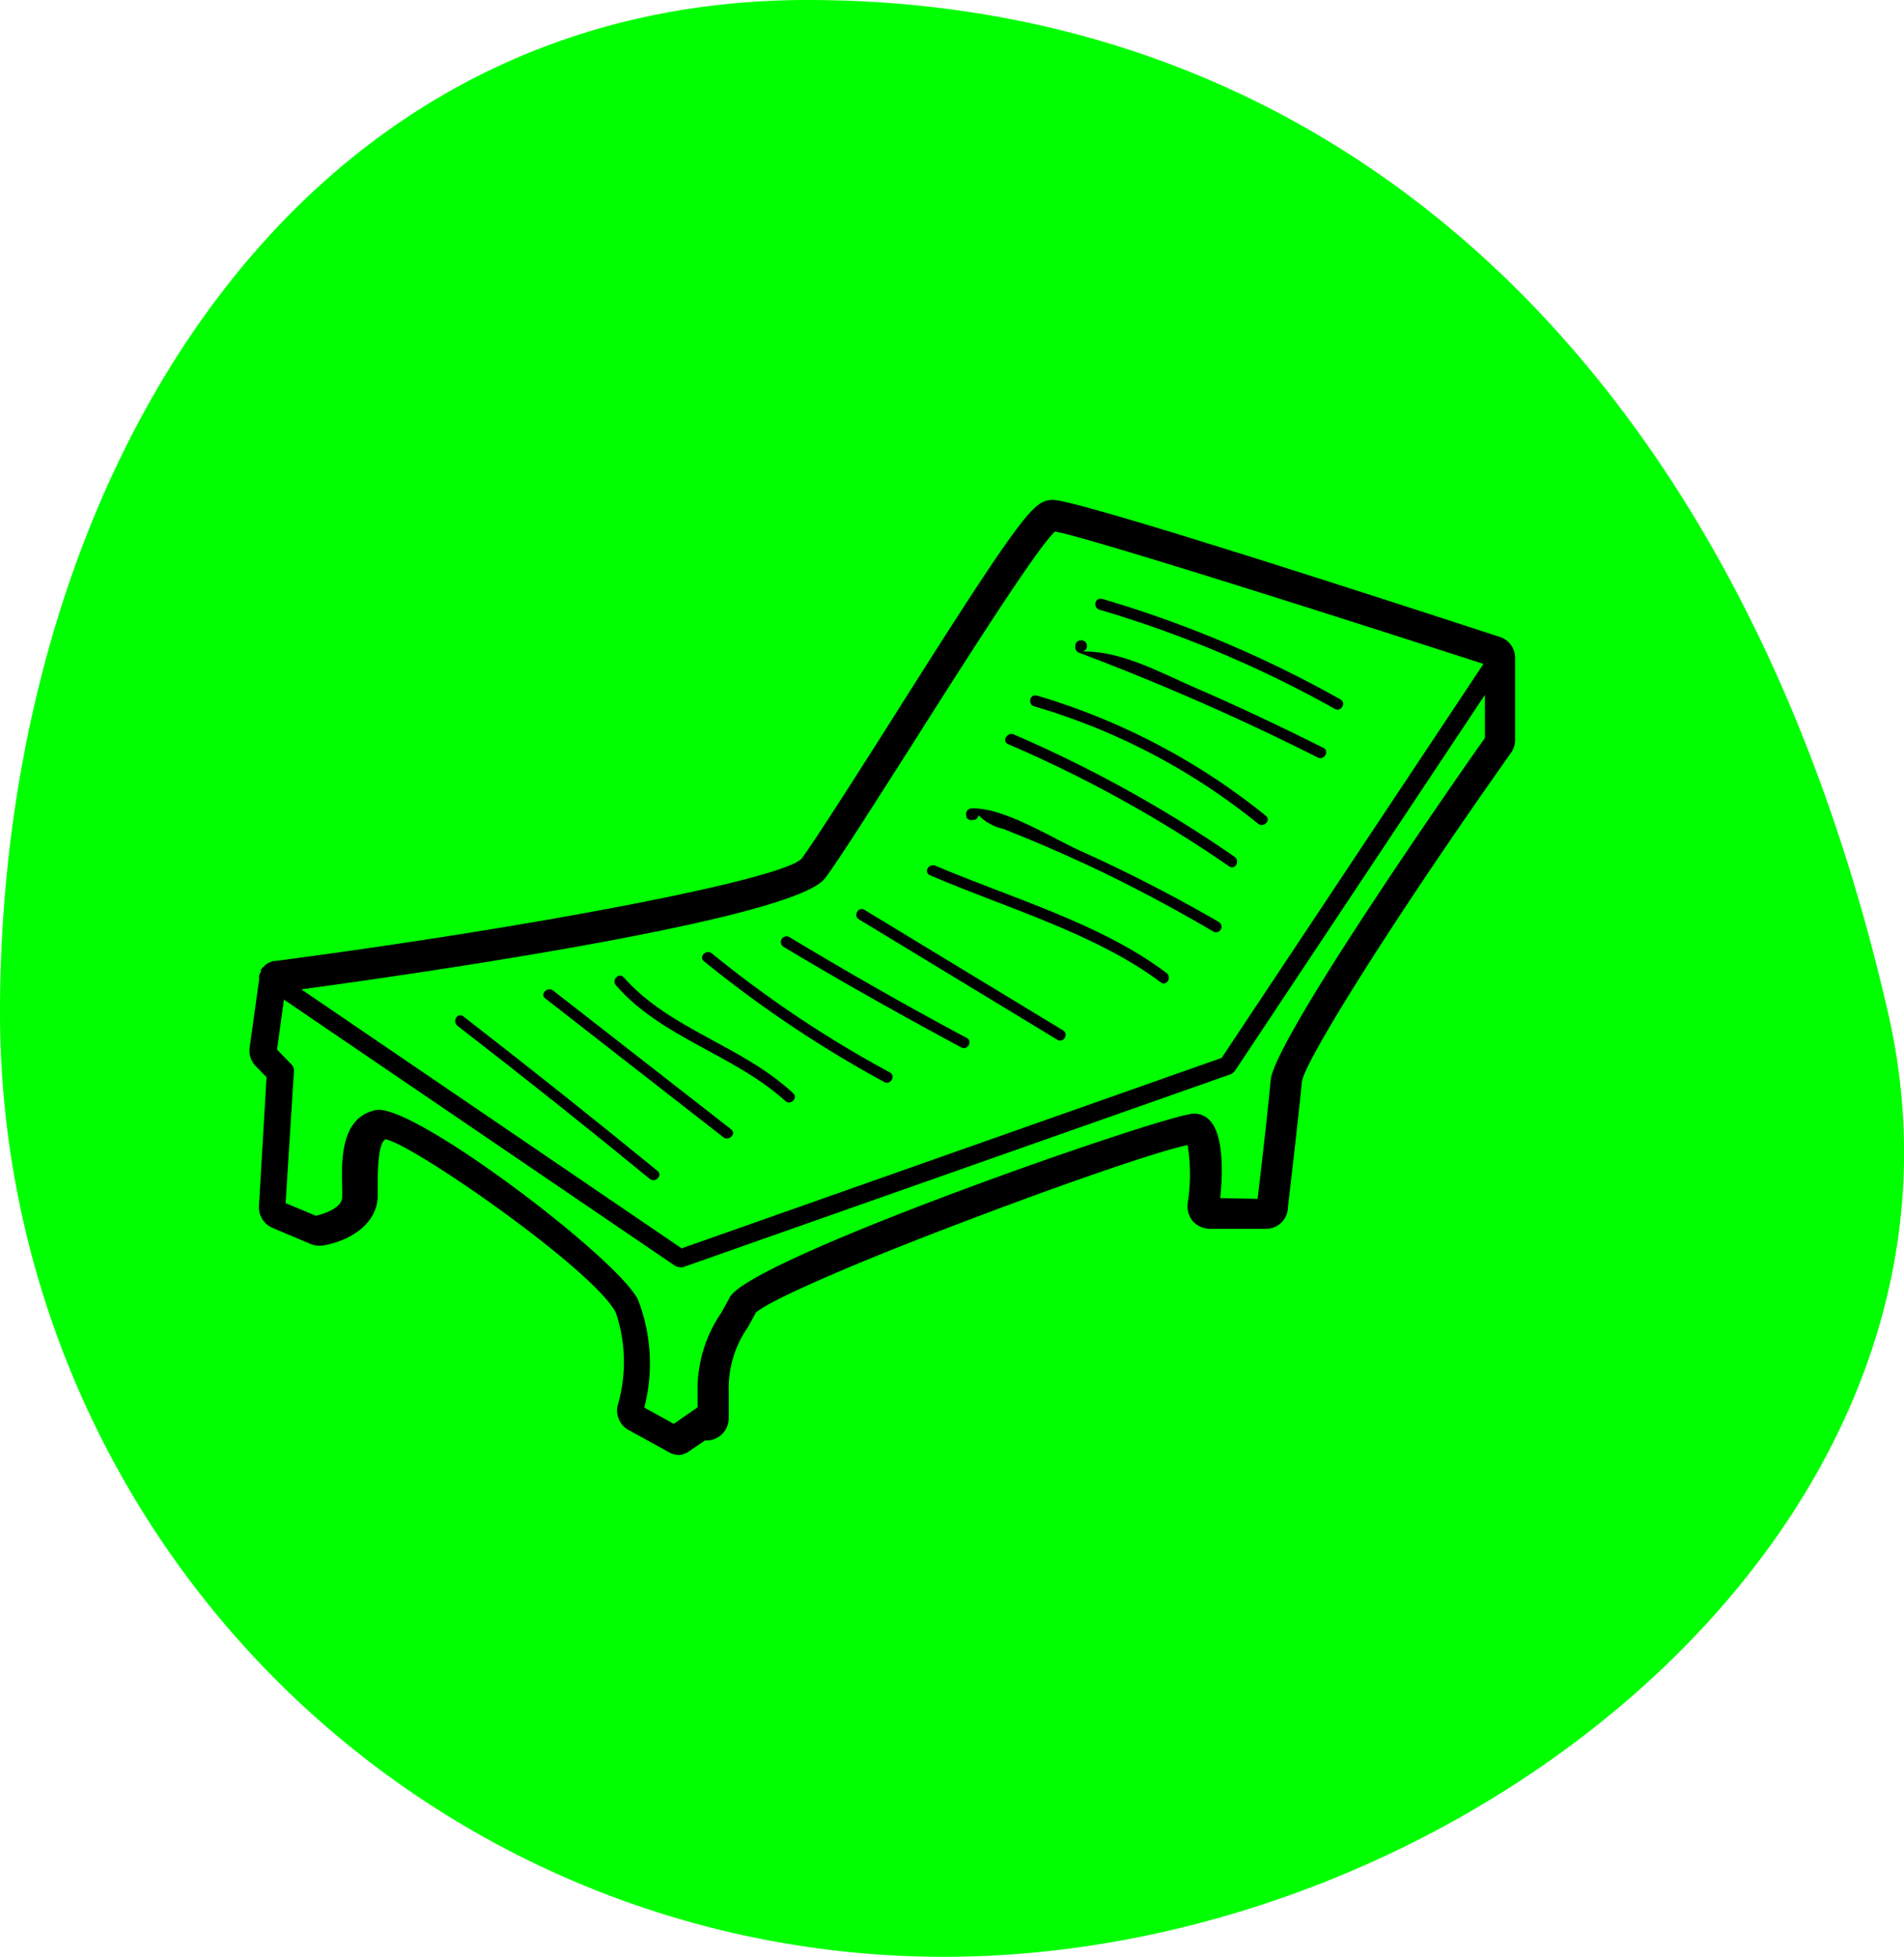 <svg xmlns="http://www.w3.org/2000/svg" viewBox="0 0 80 82.2"><defs fill="#faf8f8"><style>.cls-1{fill:#00ff00;}.cls-2{fill:#000000;}</style></defs><title>sproscujoce</title><g id="Layer_2" data-name="Layer 2"><g id="Layer_1-2" data-name="Layer 1"><path class="cls-1" d="M79.33,42.54C84.22,63.89,61.57,82.2,39.66,82.2A39.66,39.66,0,0,1,0,42.54C0,20.63,12,0,33.92,0S73,15,79.33,42.54Z" fill="#faf8f8"/><path class="cls-2" d="M19.46,42.69c-.24-.18-.47.22-.24.4q4.09,3.16,8.08,6.43c.23.19.56-.14.33-.33Q23.58,45.88,19.46,42.69Z" fill="#faf8f8"/><path class="cls-2" d="M30.39,47.77c.23.18.57-.14.33-.33l-7.48-5.83c-.24-.18-.57.15-.33.33Z" fill="#faf8f8"/><path class="cls-2" d="M33,46.25c.22.2.55-.13.32-.33-2.14-2-5.16-2.66-7.11-4.86-.2-.23-.53.1-.33.33C27.8,43.6,30.81,44.28,33,46.25Z" fill="#faf8f8"/><path class="cls-2" d="M37.15,45.45c.27.15.5-.26.24-.4a47.56,47.56,0,0,1-7.48-5c-.23-.19-.57.14-.33.33A49.25,49.25,0,0,0,37.15,45.45Z" fill="#faf8f8"/><path class="cls-2" d="M32.9,39.76c2.46,1.48,5,2.9,7.49,4.24.26.14.49-.26.23-.4-2.54-1.35-5-2.76-7.48-4.25A.24.24,0,0,0,32.9,39.76Z" fill="#faf8f8"/><path class="cls-2" d="M36.09,38.62l8.34,5.06c.25.16.49-.25.23-.4l-8.34-5.06C36.07,38.06,35.83,38.47,36.09,38.62Z" fill="#faf8f8"/><path class="cls-2" d="M39.08,36.77c3.16,1.36,6.93,2.43,9.7,4.5.24.18.47-.23.23-.4-2.76-2.08-6.53-3.15-9.7-4.5C39,36.25,38.8,36.65,39.08,36.77Z" fill="#faf8f8"/><path class="cls-2" d="M40.89,34.44h0a.21.21,0,0,0,.22-.2,2.1,2.1,0,0,0,1.05.58c.6.24,1.19.48,1.77.73.81.35,1.61.71,2.4,1.09,1.59.77,3.13,1.6,4.65,2.49a.23.23,0,0,0,.23-.4,64.76,64.76,0,0,0-5.84-3c-1.21-.55-3.21-1.82-4.54-1.77a.23.23,0,0,0-.23.29v.07A.24.24,0,0,0,40.89,34.44Z" fill="#faf8f8"/><path class="cls-2" d="M42.36,31.26a53.5,53.5,0,0,1,9.28,5.13c.25.18.48-.23.23-.4a53.48,53.48,0,0,0-9.28-5.14C42.32,30.74,42.08,31.14,42.36,31.26Z" fill="#faf8f8"/><path class="cls-2" d="M43.45,29.67a27,27,0,0,1,9.41,4.93c.23.19.56-.14.33-.33a27.84,27.84,0,0,0-9.62-5.05C43.28,29.13,43.16,29.58,43.45,29.67Z" fill="#faf8f8"/><path class="cls-2" d="M45.37,27.43a103.74,103.74,0,0,1,10,4.39c.27.13.5-.27.24-.4-1.75-.88-3.51-1.71-5.3-2.49-1.55-.67-3.2-1.6-4.83-1.56a.24.24,0,0,0,0-.47h-.07a.23.23,0,0,0-.23.23v.06A.25.25,0,0,0,45.37,27.43Z" fill="#faf8f8"/><path class="cls-2" d="M46.19,25.61a48.1,48.1,0,0,1,9.9,4.17c.26.14.49-.26.23-.4a48,48,0,0,0-10-4.22C46,25.07,45.91,25.52,46.19,25.61Z" fill="#faf8f8"/><path class="cls-2" d="M63,26.75C55,24.14,45.18,21,44.24,21h-.07c-.75.07-1.15.43-7,9.71-1.54,2.42-3,4.7-3.49,5.36-.81.86-10.94,2.83-22.12,4.3h-.08l0,0-.21.08-.1.07-.14.13-.07.08,0,.09a.56.56,0,0,0-.07.16.24.24,0,0,0,0,.08.19.19,0,0,0,0,.07l-.4,2.87a.93.93,0,0,0,.25.78l.46.47-.32,5.42a.94.94,0,0,0,.57.91l1.61.68a1,1,0,0,0,.51.06c1.14-.19,2.3-.92,2.3-2.1,0-.12,0-.26,0-.41,0-.5,0-1.81.33-1.95,1.17.21,8.73,5.47,9.67,7.27a6.46,6.46,0,0,1,.09,3.88.93.93,0,0,0,.45,1.06l1.69.93a.89.89,0,0,0,.45.12A.93.93,0,0,0,28.9,61l.72-.49a.94.94,0,0,0,1-.93v-1.1a4.45,4.45,0,0,1,.8-2.72l.34-.62c.4-.4,3.39-1.8,9.06-3.94,4.46-1.69,8-2.88,9.08-3.1a7.66,7.66,0,0,1,0,2.46,1,1,0,0,0,.22.74,1,1,0,0,0,.71.32h2.36a.92.92,0,0,0,.92-.82v-.05c.1-.86.44-3.76.59-5.3.1-.87,4-7.07,8.79-13.83a.93.93,0,0,0,.17-.53V27.63A.92.92,0,0,0,63,26.75ZM51.27,50.33c.09-.86.18-2.56-.41-3.23a.89.89,0,0,0-.69-.32c-1.13,0-18.65,6.09-19.51,7.72-.12.23-.24.44-.35.64a5.69,5.69,0,0,0-1,3.35v.63l-1,.69-1.24-.68a7.39,7.39,0,0,0-.27-4.55c-.94-1.8-9.47-8.25-11-7.95s-1.45,2.23-1.42,3.28c0,.13,0,.26,0,.37,0,.45-.74.71-1.11.79L12,50.54,12.35,45a.37.37,0,0,0-.1-.28l-.61-.63.29-2.1L28.36,53.17a.42.42,0,0,0,.21.06.27.27,0,0,0,.13,0l23-8.1a.4.4,0,0,0,.19-.15L62.39,29.19V31c-1.18,1.67-8.79,12.58-9,14.36-.13,1.43-.44,4.07-.55,5ZM12.66,41.56c4.51-.61,20.65-2.91,22-4.66.54-.71,1.94-2.92,3.57-5.47,2.16-3.41,5.4-8.51,6.1-9.1,1.17.18,11.21,3.36,18,5.56l-11,16.55-22.69,8Z" fill="#faf8f8"/></g></g></svg>